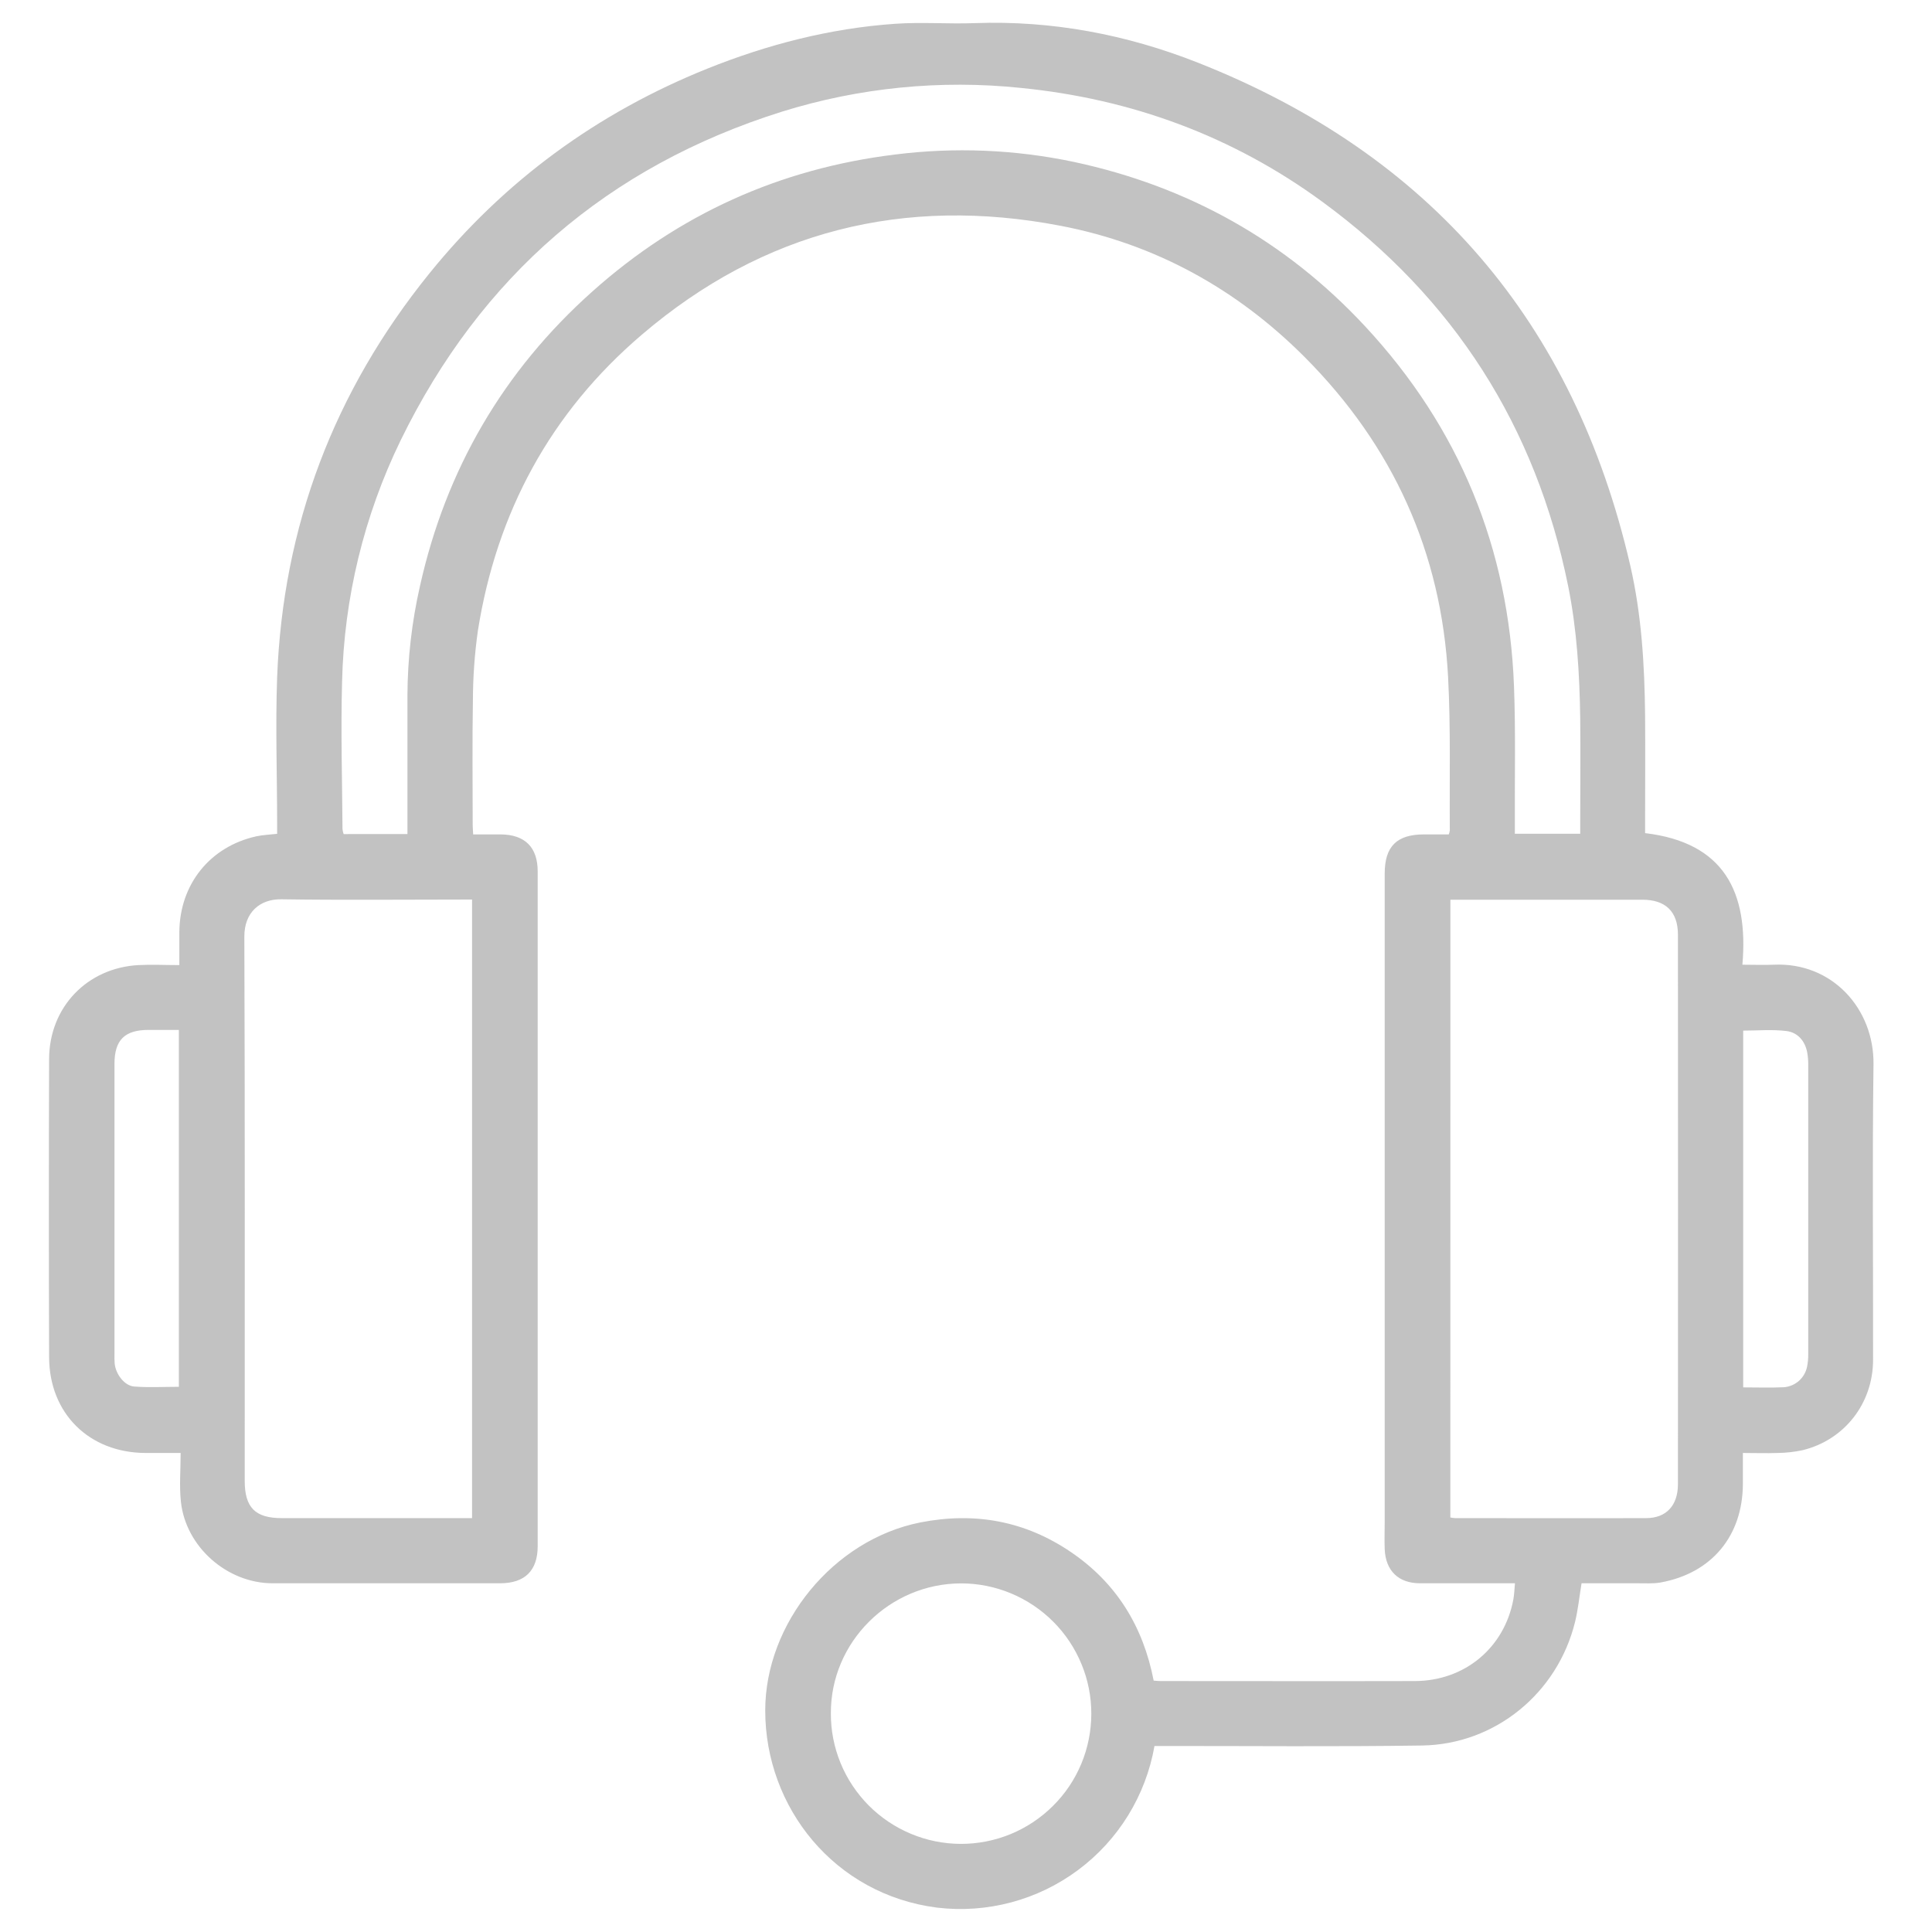 <svg xmlns="http://www.w3.org/2000/svg" fill="none" viewBox="0 0 36 36" height="36" width="36">
<g clip-path="url(#clip0_626_7634)" id="247-customer-support01-1662173988037">
<path fill="#C2C2C2" d="M32.467 17.976C32.68 17.976 32.867 17.984 33.054 17.976C34.138 17.926 34.923 18.796 34.91 19.832C34.886 21.667 34.905 23.502 34.902 25.337C34.902 26.152 34.367 26.834 33.585 27.023C33.434 27.055 33.279 27.072 33.125 27.074C32.915 27.082 32.706 27.074 32.476 27.074C32.476 27.274 32.476 27.46 32.476 27.647C32.474 28.617 31.897 29.314 30.944 29.487C30.804 29.512 30.657 29.501 30.513 29.502C30.165 29.502 29.816 29.502 29.47 29.502C29.429 29.75 29.405 29.992 29.348 30.226C29.021 31.55 27.86 32.505 26.497 32.525C24.9 32.549 23.304 32.533 21.707 32.534H21.512C21.35 33.459 20.84 34.287 20.086 34.847C19.333 35.407 18.393 35.657 17.461 35.546C15.551 35.302 14.259 33.683 14.259 31.872C14.259 30.253 15.525 28.69 17.151 28.368C18.166 28.169 19.103 28.341 19.956 28.921C20.809 29.501 21.302 30.312 21.497 31.316C21.548 31.319 21.585 31.324 21.624 31.324C23.204 31.324 24.784 31.328 26.364 31.324C27.296 31.321 28.031 30.703 28.199 29.804C28.216 29.713 28.218 29.618 28.229 29.502H28.04C27.513 29.502 26.986 29.502 26.459 29.502C26.06 29.502 25.819 29.27 25.802 28.867C25.795 28.696 25.802 28.524 25.802 28.352V16.278C25.802 15.772 26.026 15.549 26.532 15.548H26.996C27.005 15.524 27.012 15.499 27.015 15.473C27.008 14.52 27.033 13.566 26.983 12.614C26.86 10.292 25.954 8.305 24.316 6.659C23.047 5.385 21.525 4.545 19.761 4.207C16.849 3.648 14.222 4.302 11.959 6.237C10.259 7.687 9.253 9.548 8.904 11.757C8.844 12.185 8.813 12.616 8.812 13.048C8.798 13.825 8.808 14.601 8.808 15.377C8.808 15.426 8.813 15.474 8.817 15.548C8.995 15.548 9.163 15.548 9.332 15.548C9.783 15.552 10.019 15.789 10.019 16.237C10.019 20.428 10.019 24.619 10.019 28.811C10.019 29.266 9.78 29.502 9.319 29.502C7.905 29.502 6.492 29.502 5.078 29.502C4.235 29.502 3.461 28.826 3.371 27.983C3.339 27.688 3.366 27.388 3.366 27.074C3.12 27.074 2.917 27.074 2.713 27.074C1.663 27.071 0.918 26.339 0.915 25.288C0.909 23.436 0.909 21.585 0.915 19.733C0.918 18.77 1.62 18.036 2.579 17.983C2.826 17.97 3.074 17.983 3.342 17.983C3.342 17.762 3.342 17.563 3.342 17.363C3.35 16.476 3.913 15.776 4.774 15.584C4.897 15.557 5.025 15.553 5.164 15.537V15.35C5.164 14.441 5.131 13.531 5.164 12.623C5.271 9.802 6.226 7.29 8 5.096C9.391 3.375 11.123 2.107 13.175 1.281C14.301 0.829 15.468 0.527 16.682 0.443C17.173 0.409 17.669 0.449 18.161 0.431C19.603 0.378 20.991 0.643 22.322 1.168C26.646 2.876 29.332 6 30.378 10.539C30.589 11.456 30.644 12.392 30.654 13.329C30.659 14.001 30.654 14.671 30.654 15.342V15.524C32.124 15.698 32.584 16.62 32.467 17.976ZM8.796 28.288V16.762H8.619C7.493 16.762 6.369 16.774 5.244 16.757C4.845 16.75 4.552 16.999 4.553 17.452C4.565 20.832 4.56 24.212 4.56 27.593C4.56 28.091 4.755 28.288 5.251 28.288H8.795H8.796ZM27.025 28.276C27.055 28.282 27.084 28.286 27.114 28.288C28.299 28.288 29.485 28.292 30.672 28.288C31.05 28.288 31.265 28.052 31.266 27.657C31.268 24.244 31.268 20.83 31.266 17.417C31.266 16.987 31.035 16.765 30.605 16.765H27.026L27.025 28.276ZM7.592 15.541V15.34C7.592 14.547 7.592 13.754 7.592 12.961C7.595 12.274 7.673 11.588 7.826 10.918C8.31 8.748 9.378 6.913 11.036 5.433C12.646 3.994 14.528 3.142 16.681 2.879C17.789 2.74 18.912 2.786 20.005 3.016C22.136 3.471 23.959 4.488 25.443 6.087C27.194 7.973 28.113 10.215 28.211 12.784C28.243 13.631 28.223 14.48 28.227 15.328V15.536H29.445V15.378C29.445 14.712 29.452 14.047 29.445 13.382C29.433 12.556 29.384 11.732 29.22 10.919C28.617 7.942 27.09 5.555 24.639 3.759C22.966 2.534 21.08 1.842 19.02 1.638C17.521 1.482 16.005 1.633 14.566 2.082C11.325 3.102 8.957 5.152 7.467 8.202C6.783 9.607 6.41 11.143 6.374 12.705C6.349 13.619 6.376 14.534 6.382 15.449C6.385 15.48 6.393 15.512 6.403 15.542L7.592 15.541ZM20.335 31.938C20.336 31.619 20.274 31.303 20.152 31.008C20.03 30.712 19.852 30.444 19.626 30.218C19.401 29.992 19.133 29.813 18.838 29.69C18.543 29.567 18.227 29.504 17.908 29.504C16.573 29.507 15.477 30.599 15.482 31.924C15.48 32.242 15.542 32.558 15.663 32.853C15.784 33.148 15.963 33.416 16.187 33.642C16.412 33.868 16.679 34.047 16.973 34.17C17.267 34.293 17.582 34.357 17.901 34.358C18.22 34.359 18.536 34.297 18.831 34.176C19.125 34.055 19.393 33.877 19.619 33.652C19.846 33.428 20.025 33.161 20.148 32.867C20.271 32.572 20.334 32.257 20.335 31.938ZM32.482 25.852C32.746 25.852 32.995 25.861 33.243 25.849C33.346 25.84 33.444 25.798 33.521 25.73C33.598 25.661 33.651 25.569 33.672 25.468C33.687 25.392 33.695 25.315 33.694 25.237C33.694 23.435 33.694 21.634 33.694 19.832C33.694 19.76 33.688 19.688 33.676 19.617C33.637 19.398 33.498 19.239 33.29 19.212C33.023 19.179 32.753 19.204 32.482 19.204V25.852ZM3.333 19.191H2.769C2.322 19.191 2.133 19.379 2.133 19.825V25.228C2.131 25.289 2.133 25.35 2.137 25.41C2.158 25.608 2.319 25.822 2.502 25.836C2.774 25.857 3.05 25.841 3.333 25.841V19.191Z" id="Vector"></path>
</g>
<defs>
<clipPath id="clip0_626_7634">
<rect transform="translate(0.5)" fill="white" height="36" width="34.822"></rect>
</clipPath>
</defs>
</svg>

